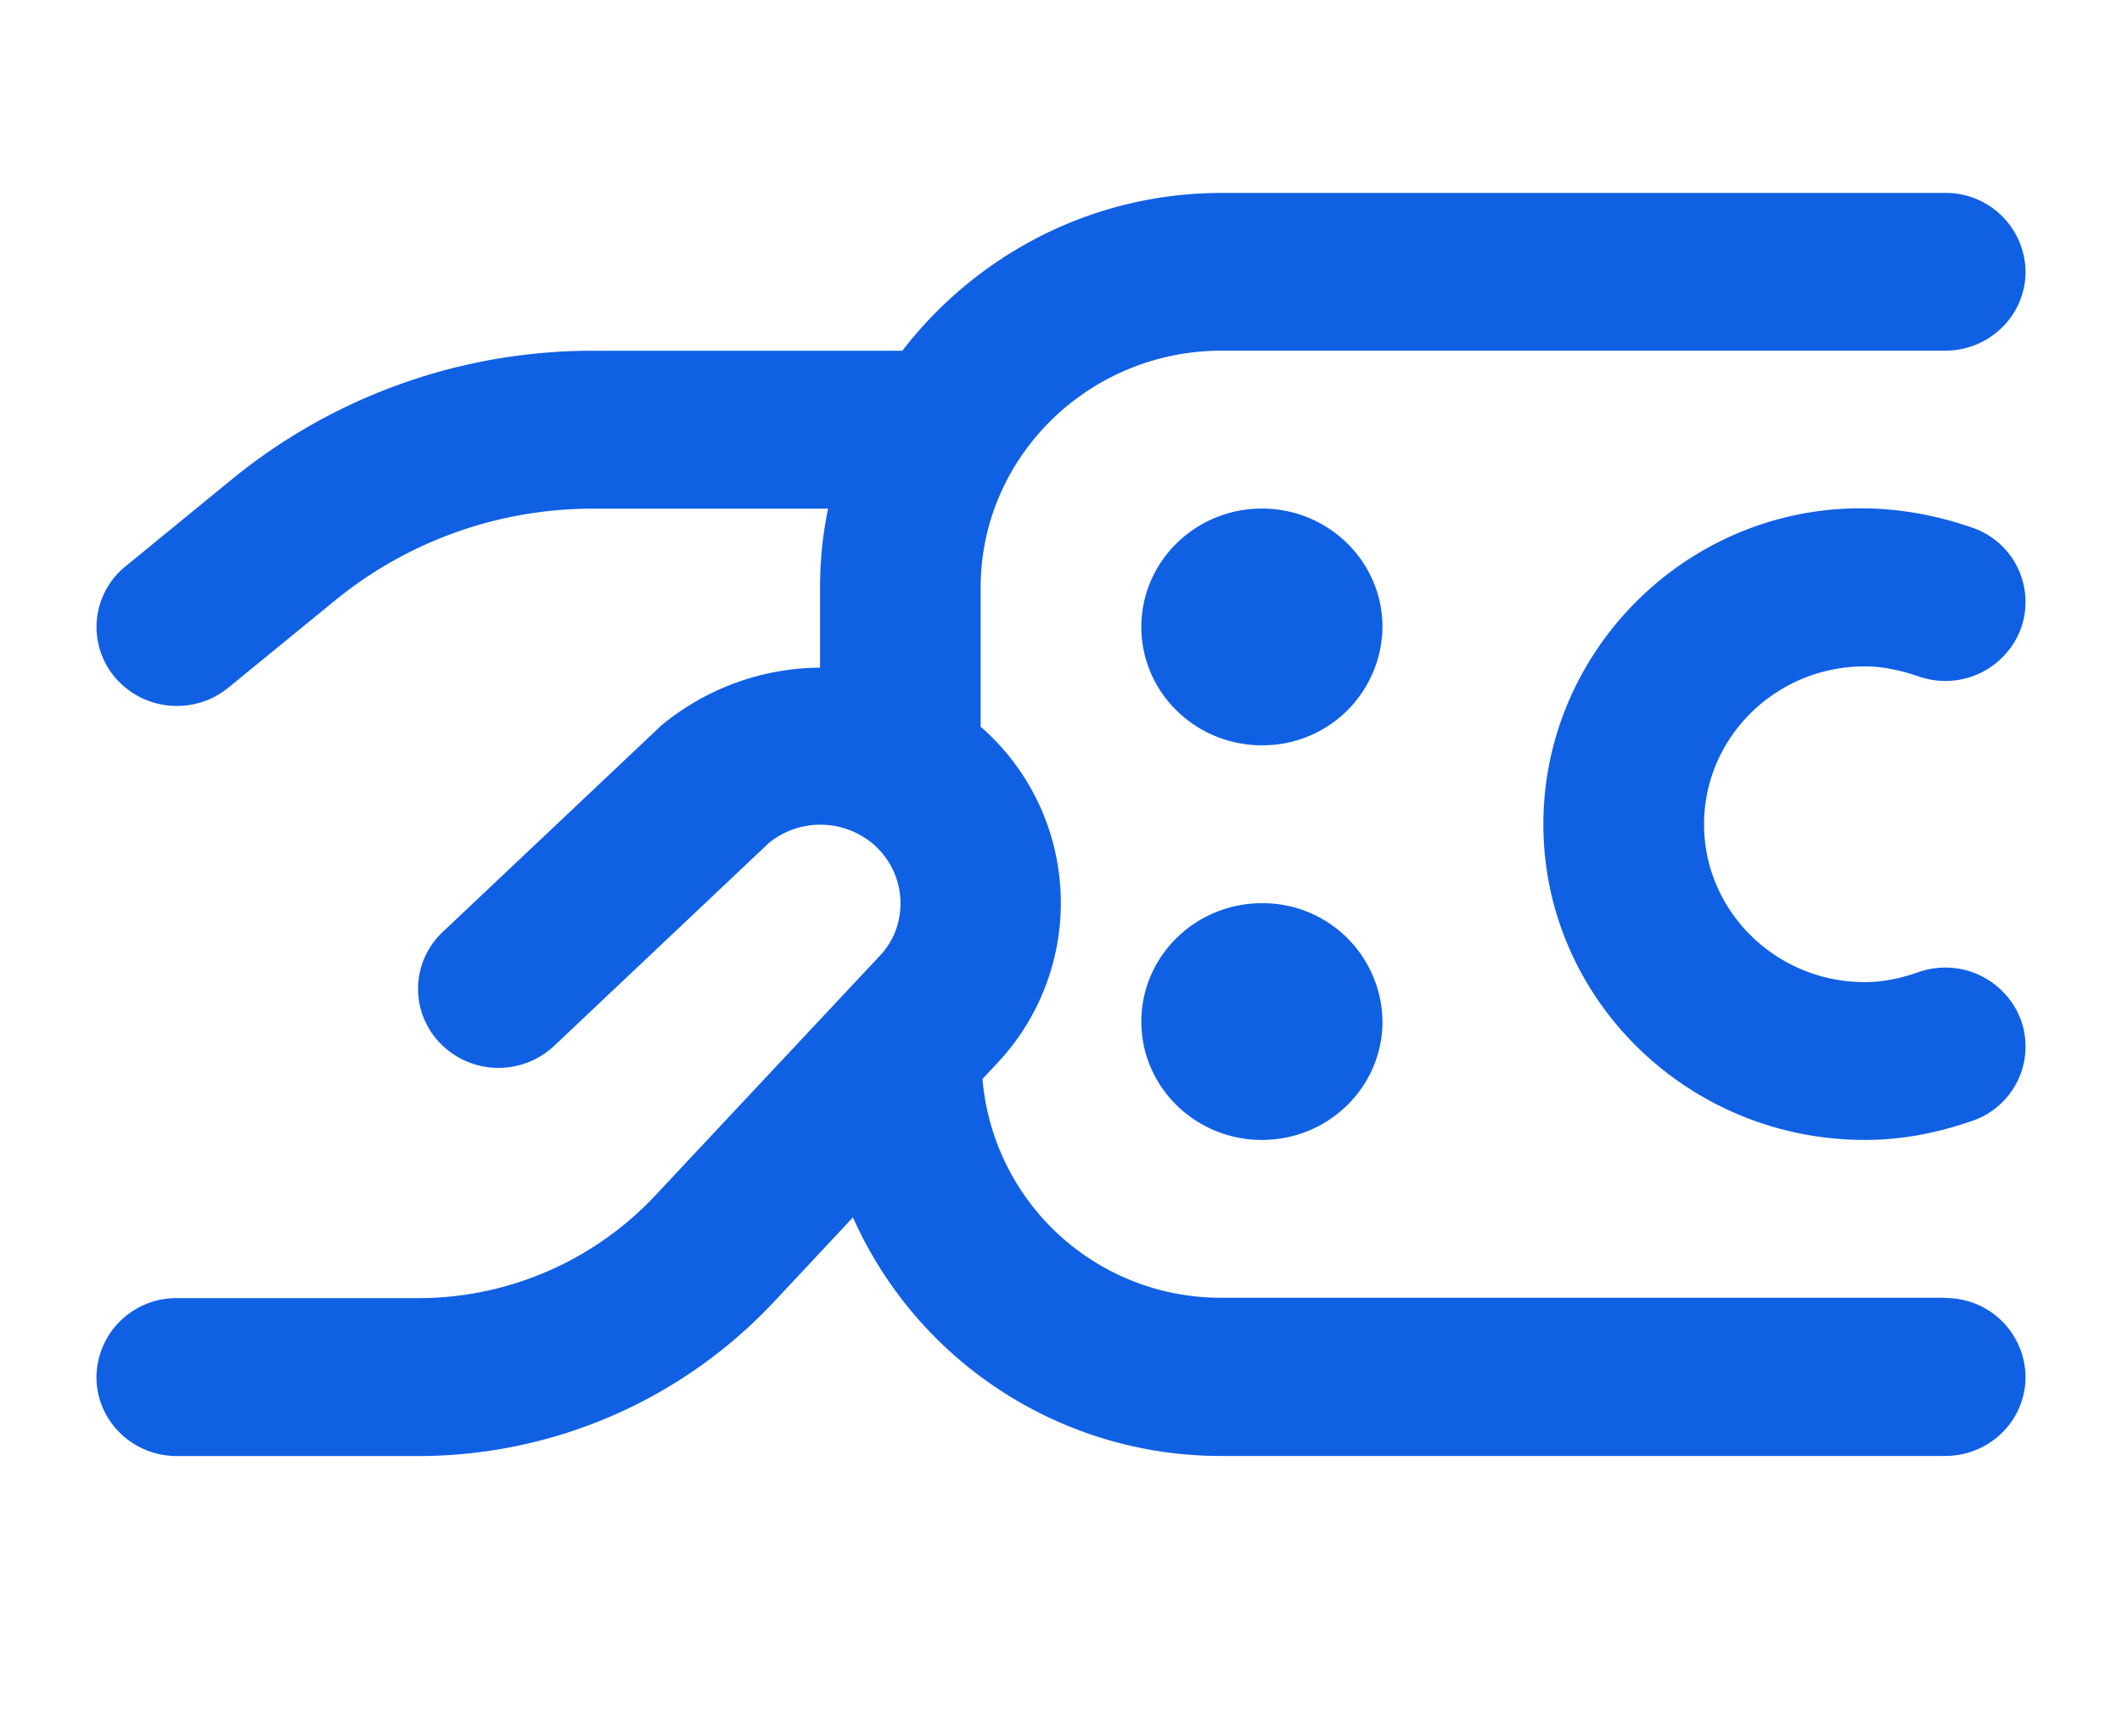 <svg width="22" height="18" fill="none" xmlns="http://www.w3.org/2000/svg"><path d="M14.333 6.5a1.24 1.24 0 0 1-1.25 1.226c-.69 0-1.25-.55-1.25-1.227s.56-1.227 1.25-1.227 1.25.55 1.25 1.227Zm-1.25 2.863c-.69 0-1.25.55-1.25 1.227 0 .678.56 1.227 1.25 1.227s1.25-.55 1.25-1.227a1.24 1.24 0 0 0-1.25-1.227Zm7.084 4.09h-7.5a2.477 2.477 0 0 1-2.481-2.268l.177-.19a2.422 2.422 0 0 0-.194-3.46l-.002-.002V6.09c0-1.353 1.121-2.455 2.5-2.455h7.5c.46 0 .833-.366.833-.818A.826.826 0 0 0 20.167 2h-7.5c-1.356 0-2.551.649-3.312 1.636h-3.21A5.906 5.906 0 0 0 2.41 4.964l-1.11.908a.808.808 0 0 0-.106 1.152.839.839 0 0 0 .641.294.839.839 0 0 0 .533-.19l1.11-.907a4.22 4.22 0 0 1 2.667-.948h2.44a4.015 4.015 0 0 0-.083.818v.83c-.578.004-1.161.2-1.644.598L4.591 9.66a.808.808 0 0 0-.024 1.158.843.843 0 0 0 1.179.023l2.226-2.103a.847.847 0 0 1 1.087.017c.341.3.37.817.072 1.143L6.787 12.4a3.37 3.37 0 0 1-2.454 1.057h-2.5a.826.826 0 0 0-.833.818c0 .452.373.819.833.819h2.499a5.056 5.056 0 0 0 3.68-1.586l.831-.888a4.173 4.173 0 0 0 3.824 2.473h7.5c.46 0 .833-.367.833-.819a.826.826 0 0 0-.833-.818v-.001Zm-.834-6.545c.174 0 .355.035.556.103a.836.836 0 0 0 1.064-.498.814.814 0 0 0-.508-1.044c-2.294-.798-4.444.912-4.444 3.076 0 1.805 1.495 3.272 3.333 3.272.366 0 .73-.064 1.111-.197a.814.814 0 0 0 .508-1.044.837.837 0 0 0-1.064-.498c-.2.07-.381.103-.556.103-.919 0-1.666-.734-1.666-1.636 0-.903.747-1.637 1.666-1.637Z" fill="#1060E4"/></svg>